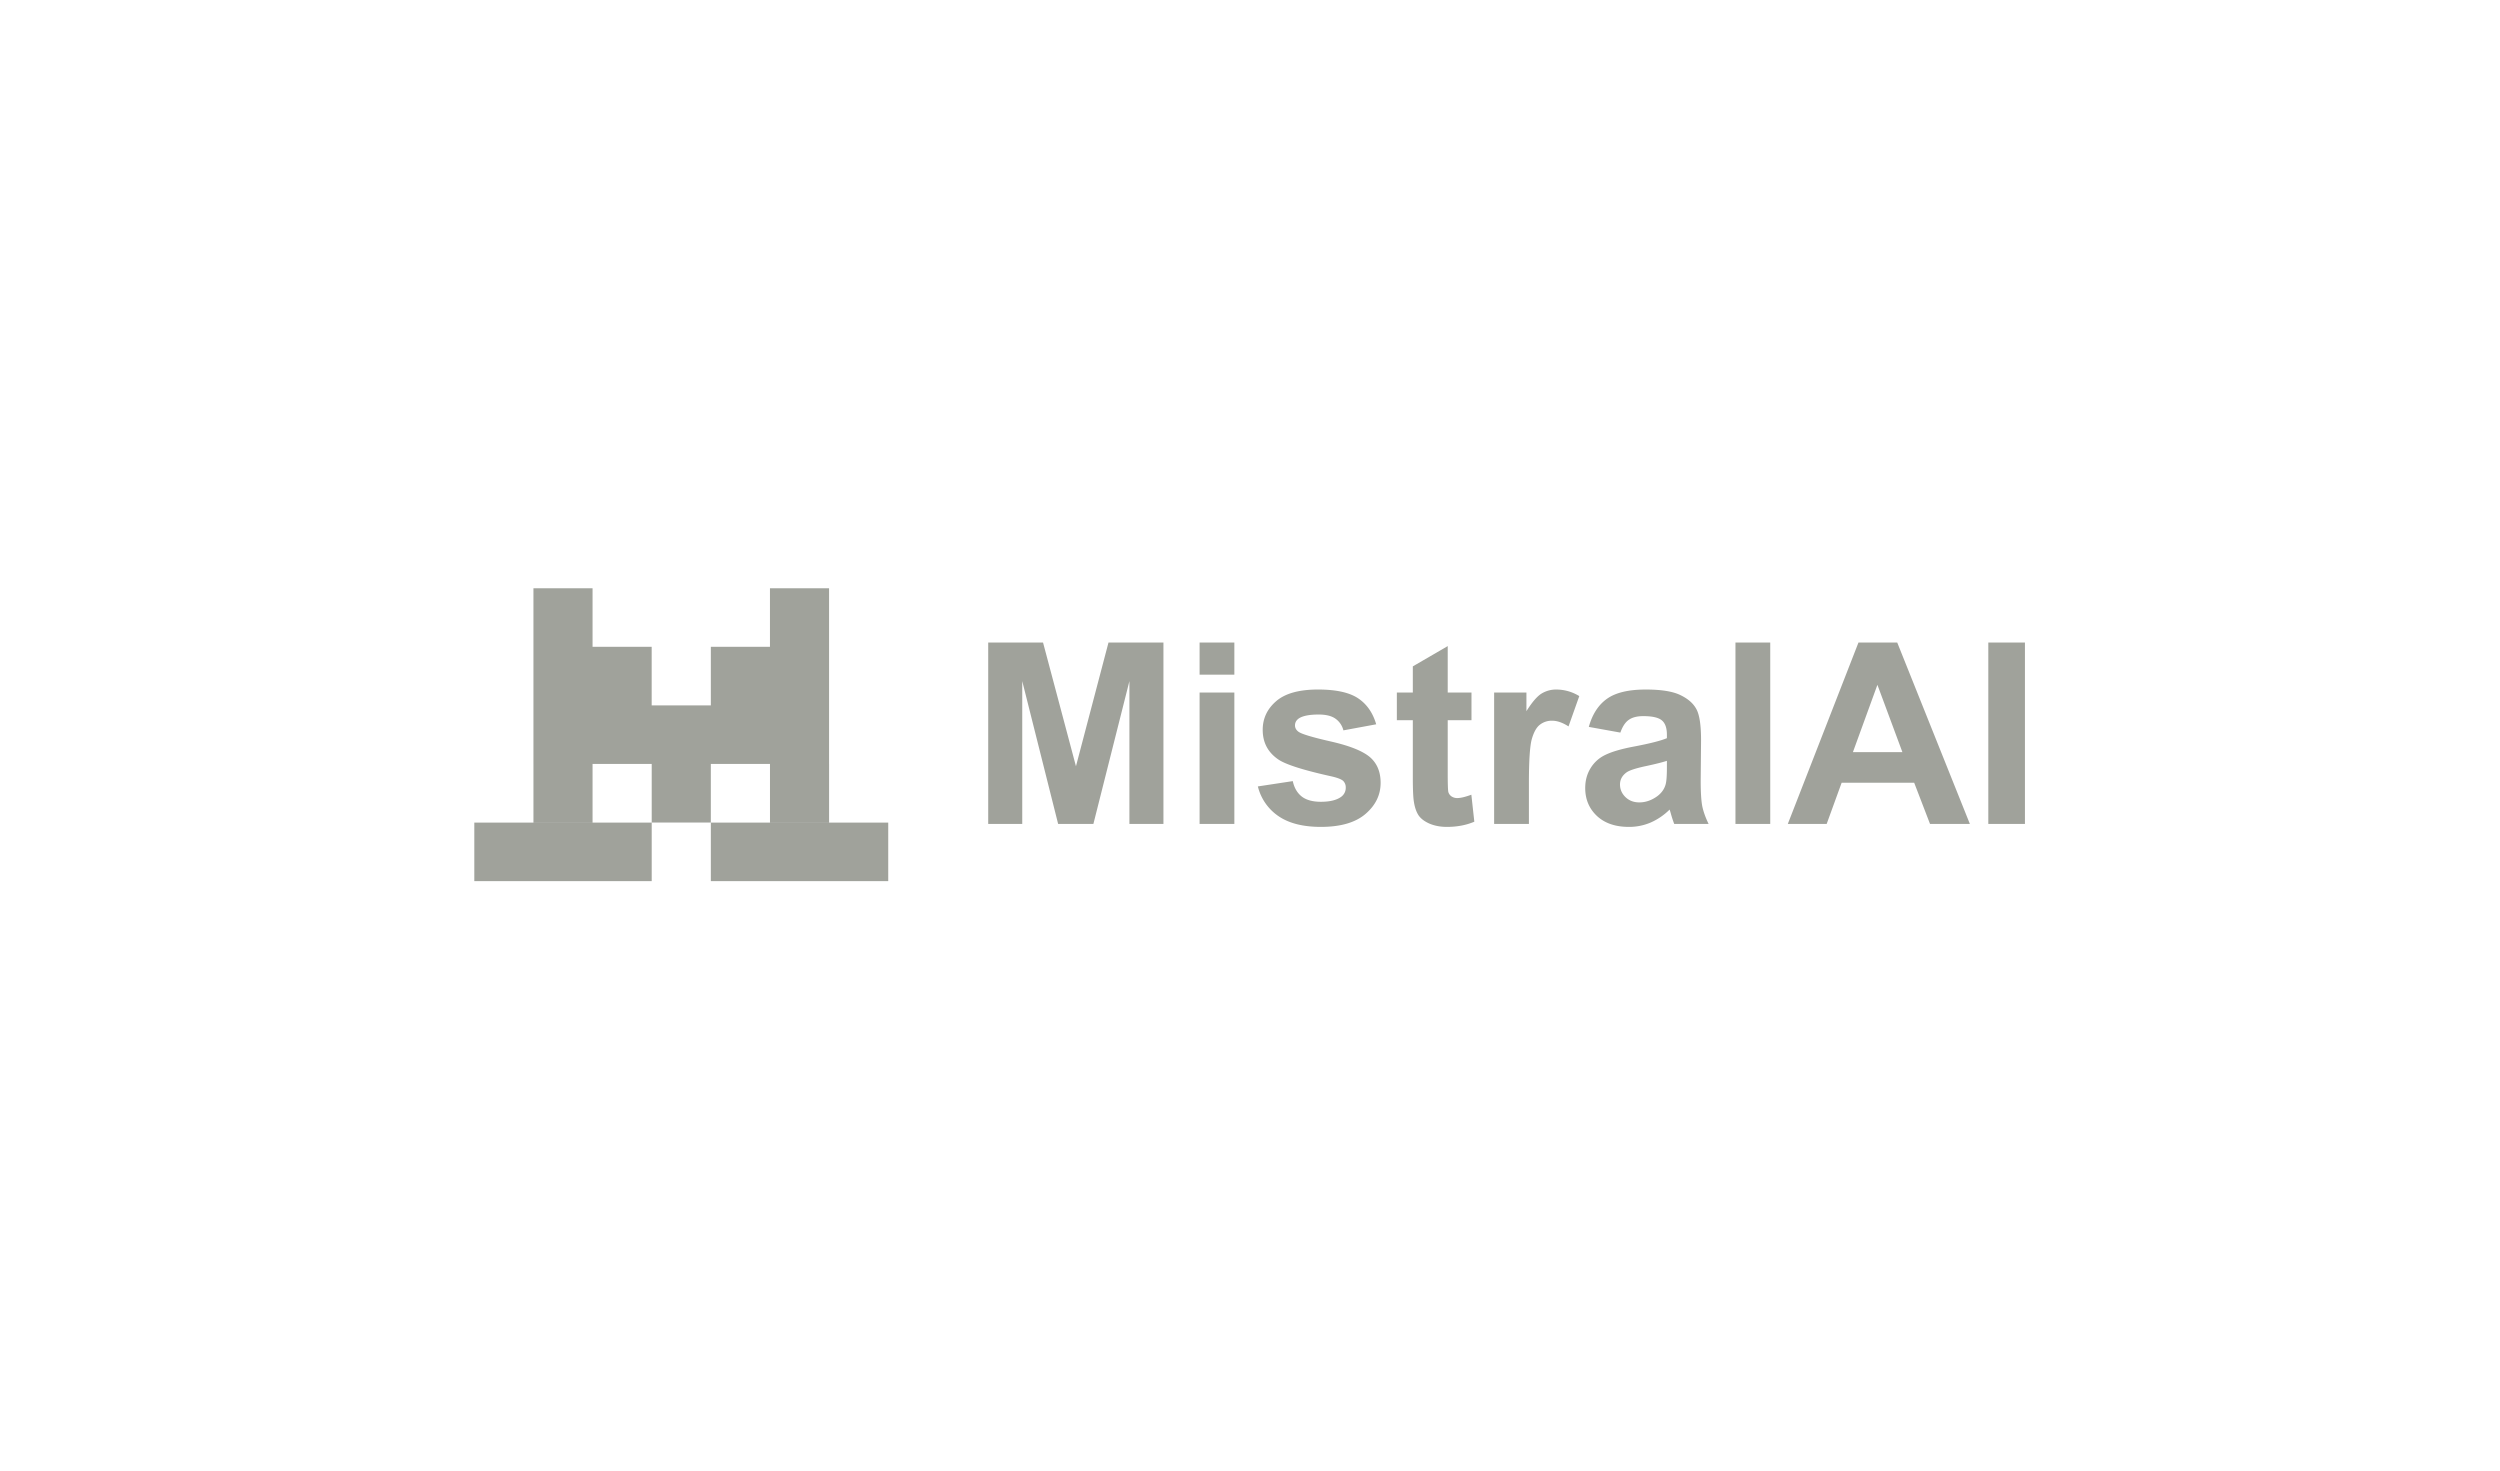 <svg xmlns="http://www.w3.org/2000/svg" width="170" height="100" fill="none"><path fill="#A0A29B" d="M67.198 56.027V43.69h3.728l2.239 8.416 2.213-8.416h3.736v12.337H76.8v-9.711l-2.449 9.711h-2.398l-2.44-9.711v9.711h-2.315ZM81.572 45.878V43.69h2.364v2.188h-2.364Zm0 10.15V47.09h2.364v8.937h-2.364ZM85.535 53.477l2.374-.361c.1.46.305.81.614 1.051.309.236.74.354 1.296.354.612 0 1.072-.112 1.38-.337a.751.751 0 0 0 .312-.63.62.62 0 0 0-.169-.447c-.118-.112-.381-.216-.79-.311-1.908-.421-3.117-.805-3.628-1.153-.707-.483-1.06-1.153-1.06-2.012 0-.774.305-1.425.917-1.952.611-.527 1.56-.791 2.844-.791 1.224 0 2.132.2 2.727.597.595.399 1.004.988 1.229 1.768l-2.23.412a1.372 1.372 0 0 0-.547-.8c-.264-.185-.643-.277-1.136-.277-.623 0-1.07.087-1.339.26-.18.124-.269.284-.269.48 0 .169.079.312.236.43.213.157.948.378 2.205.664 1.262.287 2.143.637 2.642 1.052.494.421.74 1.008.74 1.76 0 .818-.341 1.523-1.026 2.112-.684.589-1.697.883-3.038.883-1.217 0-2.182-.247-2.895-.74a3.418 3.418 0 0 1-1.389-2.012ZM100.061 47.09v1.885h-1.616v3.602c0 .73.014 1.156.042 1.28a.546.546 0 0 0 .21.294.687.687 0 0 0 .404.117c.22 0 .536-.075.951-.227l.202 1.835c-.55.235-1.172.353-1.868.353-.426 0-.81-.07-1.153-.21-.342-.146-.595-.331-.757-.556-.157-.23-.267-.538-.328-.925-.05-.275-.076-.83-.076-1.667v-3.896h-1.086V47.09h1.086v-1.776l2.373-1.38v3.156h1.616ZM103.966 56.027h-2.365V47.09h2.196v1.27c.376-.6.713-.995 1.01-1.186a1.89 1.89 0 0 1 1.027-.286 3 3 0 0 1 1.557.446l-.732 2.062c-.399-.258-.769-.387-1.111-.387a1.3 1.3 0 0 0-.842.277c-.23.18-.412.508-.547.985-.129.477-.193 1.475-.193 2.996v2.76ZM110.185 49.816l-2.146-.387c.241-.864.656-1.503 1.245-1.918.59-.416 1.465-.623 2.626-.623 1.055 0 1.84.126 2.357.379.516.246.878.563 1.085.95.213.382.32 1.086.32 2.113l-.025 2.76c0 .786.036 1.366.109 1.742.079.37.222.769.429 1.195h-2.339a8.301 8.301 0 0 1-.227-.698 4.44 4.44 0 0 0-.085-.278 4.264 4.264 0 0 1-1.296.884 3.71 3.71 0 0 1-1.472.294c-.921 0-1.647-.25-2.18-.749-.527-.5-.791-1.13-.791-1.893 0-.505.12-.954.362-1.347a2.333 2.333 0 0 1 1.01-.909c.437-.213 1.066-.398 1.885-.555 1.105-.208 1.871-.401 2.297-.58v-.236c0-.455-.112-.777-.336-.968-.225-.197-.648-.295-1.271-.295-.421 0-.749.084-.985.253-.235.162-.426.451-.572.866Zm3.164 1.92c-.303.1-.782.22-1.439.361-.656.14-1.085.278-1.287.413-.309.218-.463.496-.463.833 0 .33.123.617.37.858s.561.362.943.362c.426 0 .833-.14 1.22-.42.286-.214.474-.475.564-.784.061-.201.092-.586.092-1.152v-.472ZM118.011 56.027V43.69h2.365v12.337h-2.365ZM133.951 56.027h-2.71l-1.077-2.802h-4.932l-1.018 2.802h-2.643l4.806-12.337h2.634l4.94 12.337Zm-4.587-4.88-1.7-4.579-1.666 4.578h3.366ZM135.205 56.027V43.69h2.491v12.337h-2.491ZM44.316 59.918H32.253v-3.983h12.063v3.983Zm16.084 0H48.337v-3.983H60.4v3.983Zm-20.106-3.985h-4.02v-3.984h4.02v3.984Zm8.042 0h-4.02v-3.984h4.02v3.984Zm8.042 0h-4.02v-3.984h4.02v3.984Zm-16.084-11.95h4.02v3.982h4.023v-3.983h4.02V40h4.02v11.948H36.274V40h4.02v3.982Z"/></svg>